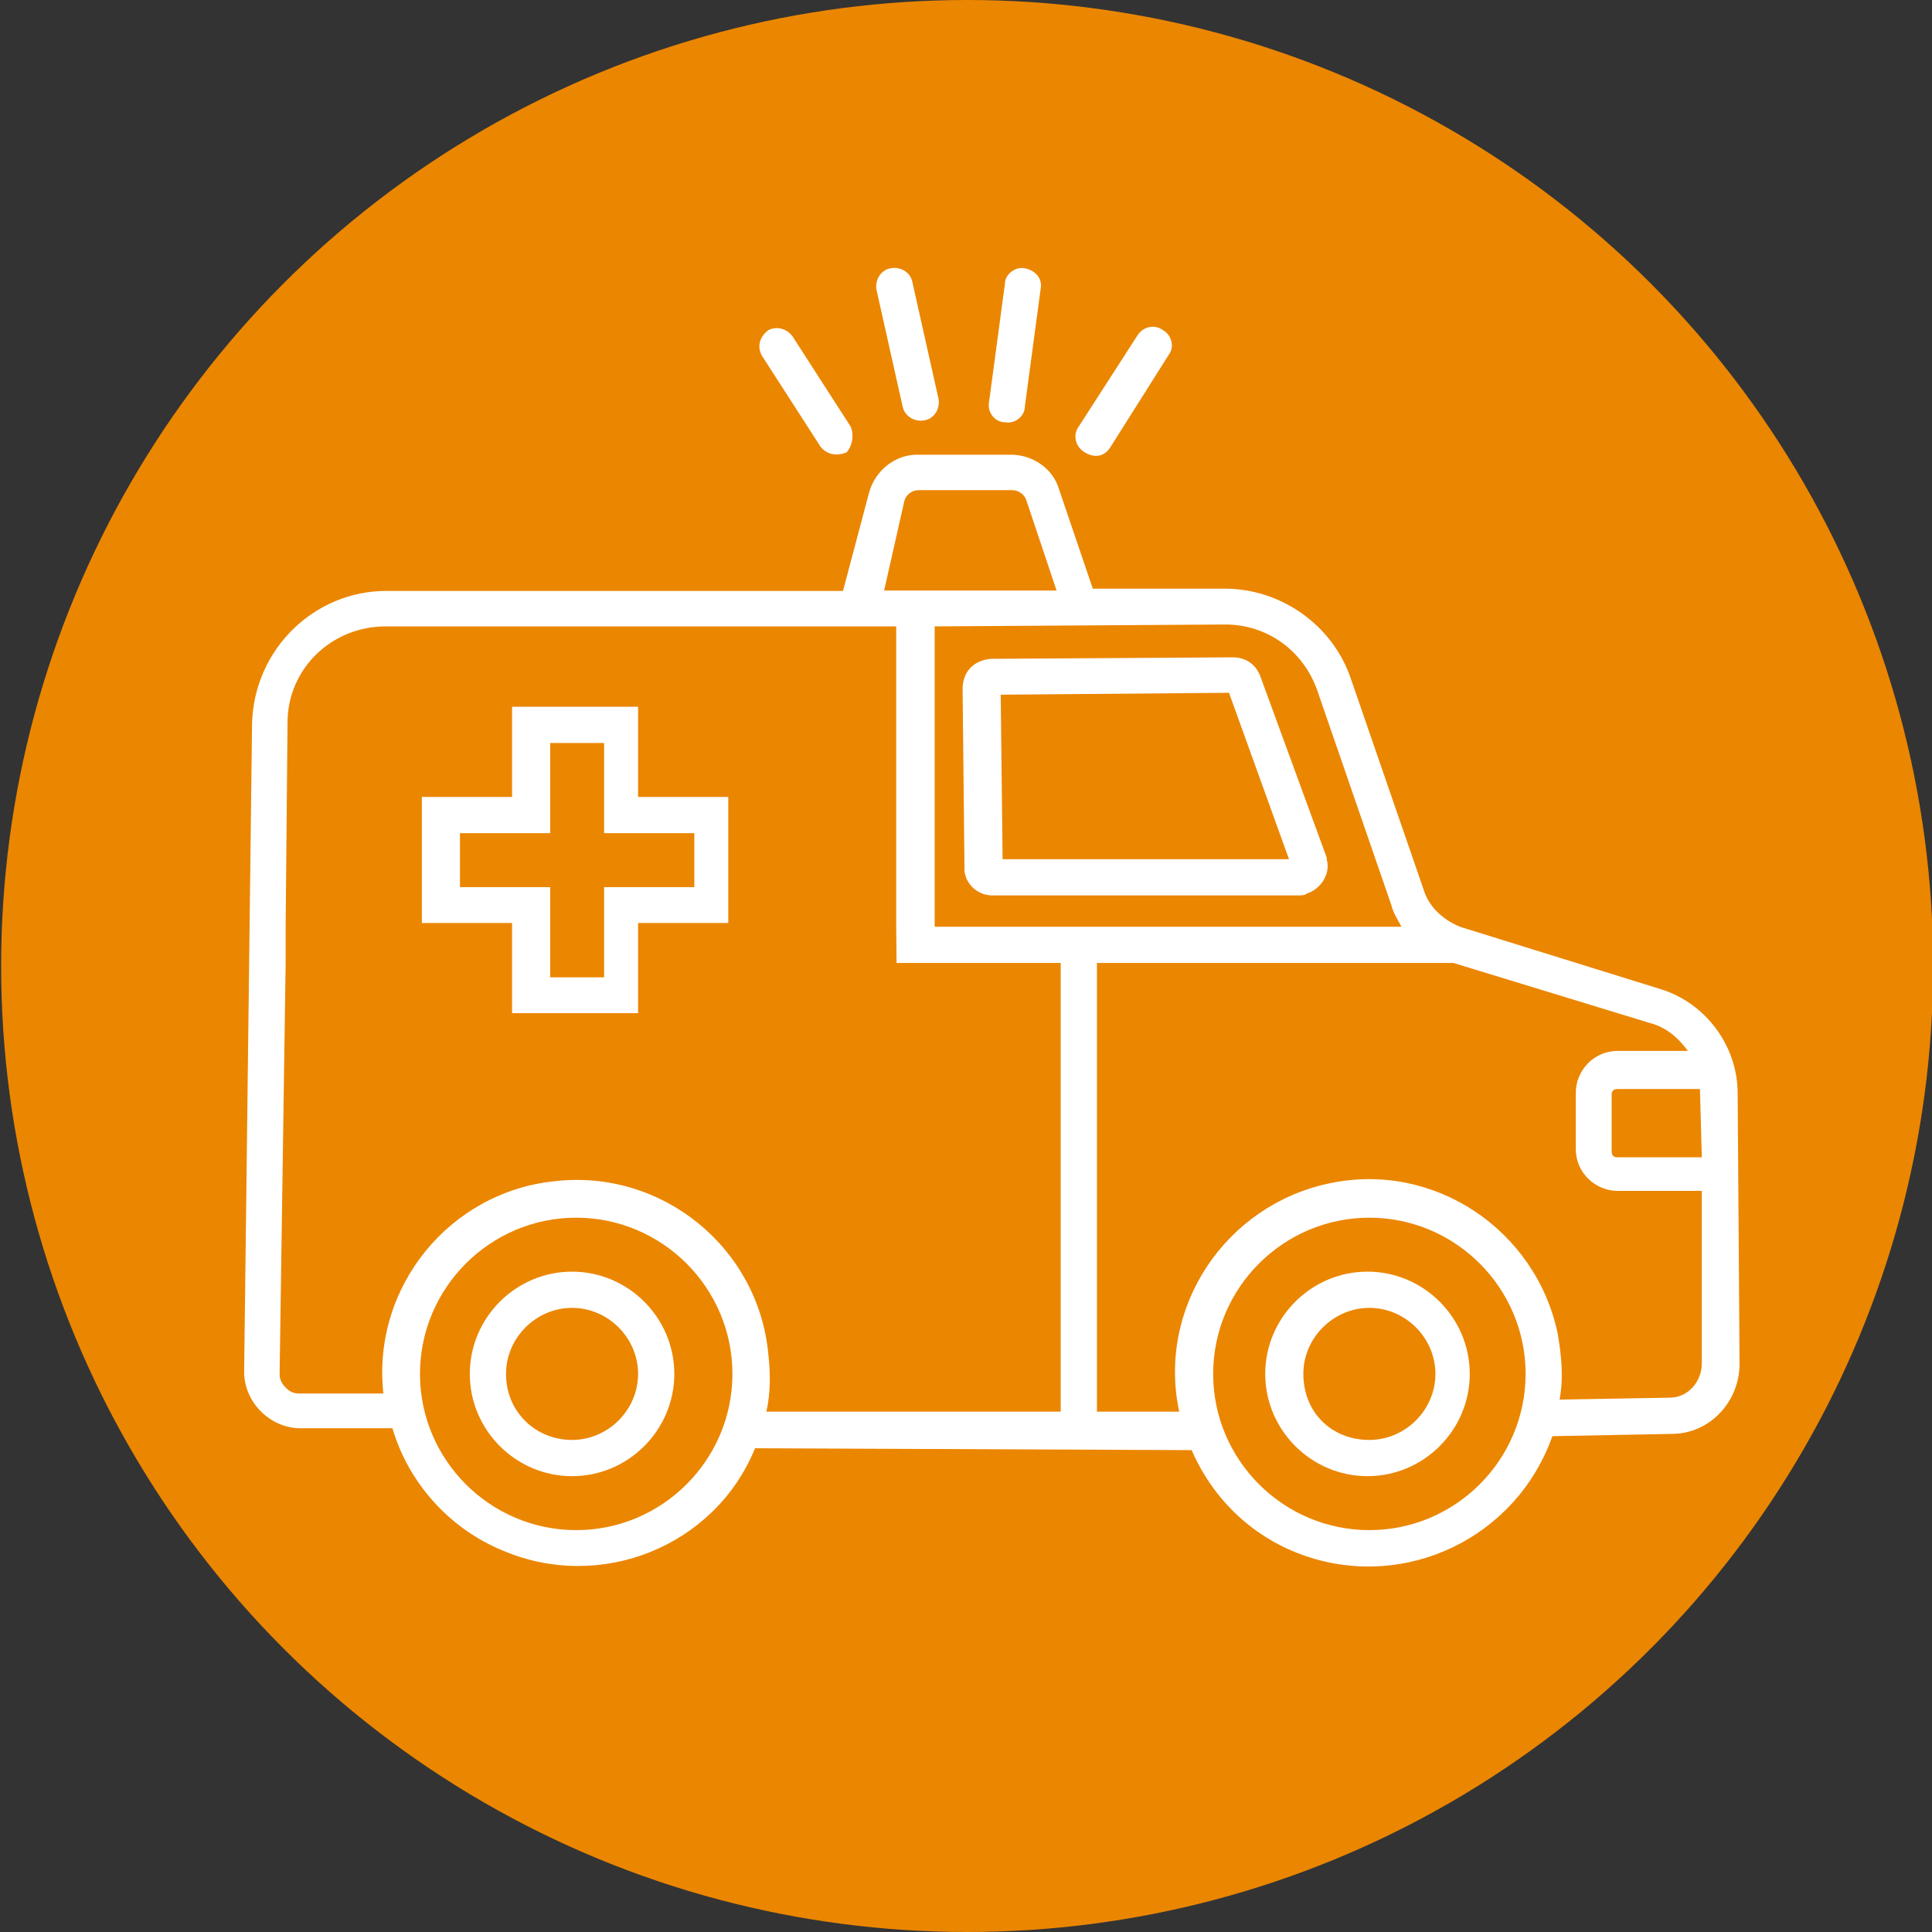<?xml version="1.0" encoding="utf-8"?>
<!-- Generator: Adobe Illustrator 24.2.1, SVG Export Plug-In . SVG Version: 6.00 Build 0)  -->
<svg version="1.1" id="Calque_1" xmlns="http://www.w3.org/2000/svg" xmlns:xlink="http://www.w3.org/1999/xlink" x="0px" y="0px"
	 viewBox="0 0 512 512" style="enable-background:new 0 0 512 512;" xml:space="preserve">
<rect x="0" y="0" width="512" height="512" fill="#333333" stroke="none"/>
<style type="text/css">
	.st0{fill:#EB8600;}
	.st1{fill:#FFFFFF;}
</style>
<circle class="st0" cx="256.3" cy="256" r="256"/>
<g id="Layer_1">
	<path class="st1" d="M460.5,289.8c0-12.7-8.5-23.9-20.2-27.6l-53.1-16.5c-4.2-1.6-8-4.8-9.6-9l-19.6-56.8
		c-4.8-14.3-18.6-23.9-33.4-23.9h-35l-9-26.5c-1.6-5.3-6.9-9-12.7-9h-24.9c-5.8,0-11.1,4.2-12.7,10.1l-6.9,26h-121
		c-19.1,0-35,15.4-35.6,35l-2.1,172l0,0c0,8,6.9,14.9,14.9,14.9h24.4c4.2,14.3,14.9,26.5,29.2,32.4c26,11.1,56.3-1.1,66.9-27.1
		l115.7,0.5c5.8,13.3,16.5,23.4,30.3,28.1c26.5,9,55.7-4.8,65.3-31.8L443,380c10.1,0,18-8.5,18-18.6L460.5,289.8z M451,306.7h-22.3
		c-1.1,0-1.6-0.5-1.6-1.6v-14.9c0-1.1,0.5-1.6,1.6-1.6h21.8L451,306.7z M324.7,165.5c11.1,0,20.7,6.9,24.4,17.5l19.6,56.8l0,0
		c0.5,2.1,1.6,3.7,2.7,5.8H247.7v-79.6L324.7,165.5L324.7,165.5z M239.7,132.6c0.5-1.6,2.1-2.7,3.7-2.7h24.9c1.6,0,3.2,1.1,3.7,2.7
		l8,23.9h-45.7L239.7,132.6z M152.7,405.5L152.7,405.5c-22.8,0-41.4-18.6-41.4-41.4s18.6-41.4,41.4-41.4s41.4,18.6,41.4,41.4
		S175.5,405.5,152.7,405.5z M237.6,255.2h43.5v118.9h-78c1.1-4.8,1.1-10.1,0.5-15.4c-2.7-28.1-28.1-48.8-56.3-45.7
		c-28.1,2.7-48.8,28.1-45.7,56.3H79.4c-1.6,0-2.7-0.5-3.7-1.6l0,0c-1.1-1.1-1.6-2.1-1.6-3.7l1.6-108.8v-9.6l0.5-54.1
		c0-14.3,11.7-25.5,26-25.5h67.4h67.9v79.6 M362.9,405.5L362.9,405.5c-22.8,0-41.4-18.6-41.4-41.4s18.6-41.4,41.4-41.4
		s41.4,18.6,41.4,41.4S385.7,405.5,362.9,405.5z M442.5,370.4l-29.2,0.5c1.1-5.8,0.5-11.7-0.5-17.5c-5.8-27.6-32.9-45.7-60.5-39.8
		c-27.6,5.8-45.7,32.9-39.8,60.5h-21.8V255.2h94.5l52,15.9c4.2,1.1,7.4,3.7,10.1,7.4h-18.6c-6.4,0-11.1,5.3-11.1,11.1v14.9
		c0,6.4,5.3,11.1,11.1,11.1H451v45.7C451,366.2,447.3,370.4,442.5,370.4z"/>
	<path class="st1" d="M160.6,166.1"/>
	<path class="st1" d="M262.5,174.6L262.5,174.6c-4.8,0.5-7.4,3.7-7.4,8l0.5,47.8v0.5c0.5,3.7,3.7,6.4,7.4,6.4h81.2
		c0.5,0,1.6,0,2.1-0.5c3.7-1.1,6.4-5.3,5.3-9c0,0,0,0,0-0.5l-17.5-47.8c-1.1-3.2-3.7-5.3-7.4-5.3L262.5,174.6L262.5,174.6z
		 M265.2,184.1l60.5-0.5l15.9,44.1h-75.9L265.2,184.1z"/>
	<path class="st1" d="M309.8,93.9c1.6-2.1,0.5-5.3-1.6-6.4c-2.1-1.6-5.3-1.1-6.9,1.6L285.9,113c-1.6,2.1-1.1,5.3,1.6,6.9
		s5.3,1.1,6.9-1.6L309.8,93.9z"/>
	<path class="st1" d="M225.4,113L210,89.1c-1.6-2.1-4.2-2.7-6.4-1.6c-2.1,1.6-3.2,4.2-1.6,6.9l15.4,23.9l0,0
		c1.6,2.1,4.2,2.7,6.9,1.6C225.9,118.3,226.4,115.1,225.4,113z"/>
	<path class="st1" d="M275.8,76.4c0.5-2.7-1.6-4.8-4.2-5.3s-5.3,1.6-5.3,4.2l-4.2,31.3l0,0c-0.5,2.7,1.6,5.3,4.2,5.3
		c2.7,0.5,5.3-1.6,5.3-4.2L275.8,76.4z"/>
	<path class="st1" d="M245,111.4L245,111.4c2.7-0.5,4.2-3.2,3.7-5.8l-6.9-30.8l0,0c-0.5-2.7-3.2-4.2-5.8-3.7
		c-2.7,0.5-4.2,3.2-3.7,5.8l6.9,30.8l0,0C239.7,110.3,242.4,111.9,245,111.4L245,111.4z"/>
	<path class="st1" d="M335.3,364.1c0,14.9,12.2,27.1,27.1,27.1c14.9,0,27.1-12.2,27.1-27.1c0-14.9-12.2-27.1-27.1-27.1
		C347.5,337,335.3,349.2,335.3,364.1z M345.4,364.1c0-9.6,8-17.5,17.5-17.5c9.6,0,17.5,8,17.5,17.5c0,9.6-8,17.5-17.5,17.5
		C352.8,381.6,345.4,374.2,345.4,364.1z"/>
	<path class="st1" d="M124.5,364.1c0,14.9,12.2,27.1,27.1,27.1s27.1-12.2,27.1-27.1S166.5,337,151.6,337
		C136.7,337,124.5,349.2,124.5,364.1z M134.1,364.1c0-9.6,8-17.5,17.5-17.5c9.6,0,17.5,8,17.5,17.5c0,9.6-8,17.5-17.5,17.5
		C142,381.6,134.1,374.2,134.1,364.1z"/>
	<path class="st1" d="M169.1,211.2v-23.9h-33.4v23.9h-23.9v33.4h23.9v23.9h33.4v-23.9H193v-33.4H169.1z M184,235.1h-23.9V259h-14.3
		v-23.9h-23.9v-14.3h23.9v-23.9h14.3v23.9H184V235.1z"/>
</g>
</svg>
